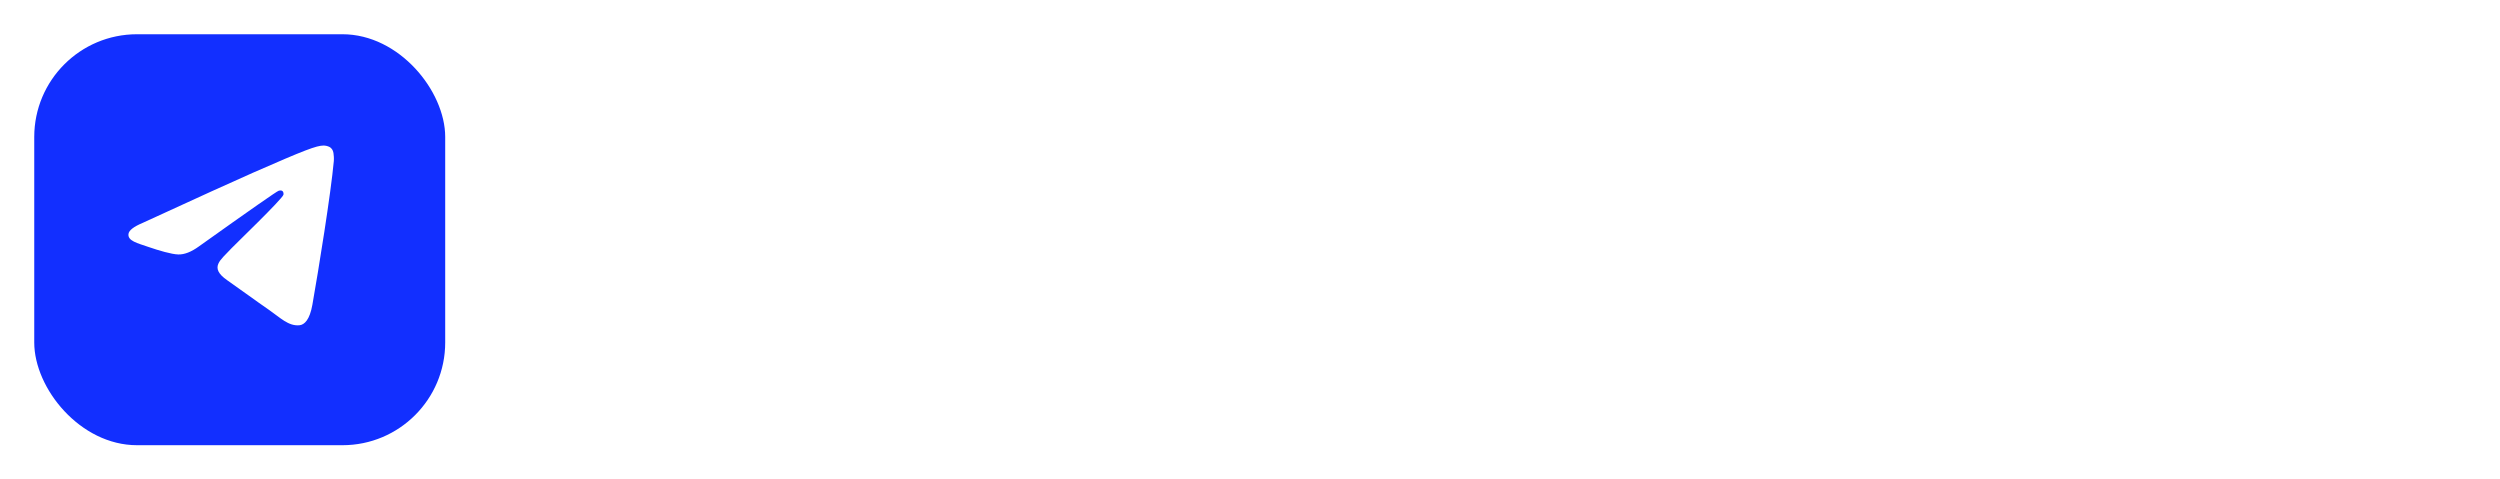 <?xml version="1.0" encoding="UTF-8"?> <svg xmlns="http://www.w3.org/2000/svg" width="292" height="56" viewBox="0 0 292 56" fill="none"><rect width="292" height="56" rx="16" fill="white" fill-opacity="0.08"></rect><rect x="0.5" y="0.5" width="291" height="55" rx="15.5" stroke="white" stroke-opacity="0.12"></rect><rect x="4" y="4" width="48" height="48" rx="12" fill="#122FFF"></rect><path fill-rule="evenodd" clip-rule="evenodd" d="M16.65 26.04C23.092 23.077 27.388 21.123 29.538 20.179C35.675 17.484 36.95 17.016 37.782 17C37.964 16.997 38.373 17.045 38.638 17.271C38.861 17.463 38.923 17.722 38.952 17.903C38.982 18.085 39.019 18.499 38.989 18.822C38.657 22.512 37.218 31.465 36.486 35.597C36.176 37.346 35.566 37.932 34.975 37.99C33.692 38.114 32.717 37.094 31.474 36.234C29.529 34.888 28.43 34.05 26.543 32.736C24.361 31.218 25.775 30.384 27.018 29.02C27.344 28.663 32.998 23.233 33.108 22.74C33.122 22.678 33.134 22.449 33.005 22.328C32.876 22.206 32.685 22.248 32.547 22.281C32.352 22.327 29.245 24.496 23.226 28.786C22.344 29.425 21.545 29.737 20.829 29.721C20.04 29.703 18.522 29.25 17.394 28.862C16.01 28.387 14.91 28.136 15.006 27.329C15.056 26.909 15.604 26.48 16.65 26.04Z" fill="white"></path><g filter="url(#filter0_d_723_40699)"><path d="M70.816 27.692C70.816 30.524 72.336 32.044 74.256 32.044C76.176 32.044 77.696 30.524 77.696 27.692C77.696 24.876 76.176 23.356 74.256 23.356C72.336 23.356 70.816 24.876 70.816 27.692ZM79.792 27.692C79.792 31.26 77.664 33.708 74.256 33.708C70.848 33.708 68.72 31.26 68.72 27.692C68.72 24.108 70.848 21.692 74.256 21.692C77.664 21.692 79.792 24.108 79.792 27.692ZM87.892 33.5H85.988V30.172C85.076 30.412 84.356 30.508 83.572 30.508C81.764 30.508 80.74 29.66 80.74 27.788V24.892H82.644V27.452C82.644 28.54 83.156 28.956 84.324 28.956C84.82 28.956 85.332 28.892 85.988 28.716V24.892H87.892V33.5ZM97.419 29.74H91.003C91.131 31.34 92.251 32.124 93.339 32.124C94.347 32.124 95.115 31.74 95.451 30.924H97.323C96.939 32.3 95.627 33.708 93.419 33.708C90.651 33.708 89.067 31.612 89.067 29.132C89.067 26.54 90.843 24.7 93.291 24.7C95.931 24.7 97.595 26.86 97.419 29.74ZM93.291 26.188C92.395 26.188 91.179 26.732 91.003 28.348H95.483C95.435 27.004 94.411 26.188 93.291 26.188ZM106.251 33.5H104.347V29.836H100.507V33.5H98.603V24.892H100.507V28.332H104.347V24.892H106.251V33.5ZM109.98 27.788H111.756C114.124 27.788 115.116 28.684 115.116 30.588C115.116 32.764 113.932 33.5 111.788 33.5H108.076V24.892H109.98V27.788ZM109.98 31.996H111.532C112.668 31.996 113.228 31.612 113.228 30.572C113.228 29.612 112.668 29.292 111.516 29.292H109.98V31.996ZM123.477 25.404C125.477 25.404 127.221 26.78 127.221 29.484C127.221 32.252 125.285 33.708 123.125 33.708C120.853 33.708 118.965 32.092 118.965 28.78V28.012C119.013 24.892 120.469 22.636 123.525 22.172L126.533 21.708V23.372L123.621 23.852C122.069 24.108 120.821 24.86 120.517 26.988C121.141 25.9 122.261 25.404 123.477 25.404ZM123.125 32.172C124.389 32.172 125.253 31.228 125.253 29.484C125.253 27.772 124.293 26.908 123.141 26.908C121.941 26.908 120.885 27.756 120.885 29.484C120.885 31.164 121.829 32.172 123.125 32.172ZM131.603 33.5H128.323V24.892H130.227V27.788H131.555C133.923 27.788 134.931 28.684 134.931 30.588C134.931 32.764 133.715 33.5 131.603 33.5ZM130.227 29.292V31.996H131.331C132.483 31.996 133.027 31.66 133.027 30.572C133.027 29.596 132.467 29.292 131.315 29.292H130.227ZM138.067 33.5H136.163V24.892H138.067V33.5ZM143.442 24.7C145.33 24.7 146.962 25.932 147.298 27.836H145.442C145.266 26.924 144.482 26.284 143.442 26.284C142.242 26.284 141.186 27.164 141.186 29.196C141.186 31.244 142.274 32.124 143.394 32.124C144.338 32.124 145.25 31.708 145.506 30.556H147.362C146.978 32.572 145.202 33.708 143.362 33.708C140.866 33.708 139.218 31.772 139.218 29.212C139.218 26.652 140.866 24.7 143.442 24.7ZM155.024 26.396H152.096V33.5H150.192V26.396H147.248V24.892H155.024V26.396ZM157.674 29.196C157.674 31.18 158.65 32.156 159.898 32.156C161.242 32.156 162.026 31.036 162.026 29.196C162.026 27.388 161.242 26.252 159.898 26.252C158.65 26.252 157.674 27.212 157.674 29.196ZM155.85 24.892H157.754V26.044C158.266 25.196 159.162 24.7 160.314 24.7C162.426 24.7 164.01 26.444 164.01 29.196C164.01 31.964 162.426 33.708 160.314 33.708C159.162 33.708 158.266 33.212 157.754 32.364V36.3H155.85V24.892ZM166.575 29.212C166.575 31.196 167.631 32.156 168.847 32.156C170.063 32.156 171.119 31.196 171.119 29.212C171.119 27.228 170.063 26.252 168.847 26.252C167.631 26.252 166.575 27.228 166.575 29.212ZM168.847 24.7C170.943 24.7 173.087 26.108 173.087 29.212C173.087 32.332 170.943 33.708 168.847 33.708C166.751 33.708 164.607 32.332 164.607 29.212C164.607 26.108 166.751 24.7 168.847 24.7ZM178.771 29.212C178.771 31.196 179.827 32.156 181.043 32.156C182.259 32.156 183.315 31.196 183.315 29.212C183.315 27.228 182.259 26.252 181.043 26.252C179.827 26.252 178.771 27.228 178.771 29.212ZM181.043 24.7C183.139 24.7 185.283 26.108 185.283 29.212C185.283 32.332 183.139 33.708 181.043 33.708C178.947 33.708 176.803 32.332 176.803 29.212C176.803 26.108 178.947 24.7 181.043 24.7ZM193.03 26.396H190.102V33.5H188.198V26.396H185.254V24.892H193.03V26.396ZM193.936 24.892H197.984C199.776 24.892 201.216 25.34 201.216 27.116C201.216 27.996 200.832 28.604 200.08 28.94C200.928 29.196 201.568 29.788 201.568 30.924C201.568 32.764 200.128 33.5 198.192 33.5H193.936V24.892ZM195.84 28.412H197.84C198.784 28.412 199.328 28.14 199.328 27.372C199.328 26.62 198.768 26.38 197.824 26.38H195.84V28.412ZM195.84 29.788V32.012H197.968C199.104 32.012 199.664 31.628 199.664 30.86C199.664 30.044 199.104 29.788 197.952 29.788H195.84ZM210.512 29.74H204.096C204.224 31.34 205.344 32.124 206.432 32.124C207.44 32.124 208.208 31.74 208.544 30.924H210.416C210.032 32.3 208.72 33.708 206.512 33.708C203.744 33.708 202.16 31.612 202.16 29.132C202.16 26.54 203.936 24.7 206.384 24.7C209.024 24.7 210.688 26.86 210.512 29.74ZM206.384 26.188C205.488 26.188 204.272 26.732 204.096 28.348H208.576C208.528 27.004 207.504 26.188 206.384 26.188ZM218.399 33.5H216.495V30.172C215.583 30.412 214.863 30.508 214.079 30.508C212.271 30.508 211.247 29.66 211.247 27.788V24.892H213.151V27.452C213.151 28.54 213.663 28.956 214.831 28.956C215.327 28.956 215.839 28.892 216.495 28.716V24.892H218.399V33.5ZM225.479 30.108V29.452C222.759 29.708 221.655 30.108 221.655 31.084C221.655 31.836 222.279 32.284 223.239 32.284C224.647 32.284 225.479 31.58 225.479 30.108ZM222.823 33.708C220.951 33.708 219.639 32.7 219.639 31.132C219.639 28.972 222.295 28.46 225.431 28.124V27.964C225.431 26.492 224.599 26.044 223.639 26.044C222.679 26.044 221.959 26.556 221.911 27.596H220.039C220.167 25.852 221.623 24.636 223.703 24.636C225.767 24.636 227.383 25.58 227.335 28.332C227.335 28.748 227.303 29.772 227.303 30.556C227.303 31.644 227.383 32.78 227.559 33.5H225.815C225.751 33.132 225.703 32.924 225.655 32.332C225.095 33.276 224.103 33.708 222.823 33.708ZM236.476 33.708C234.604 33.708 232.652 32.46 232.444 29.708H230.764V33.5H228.86V24.892H230.764V28.204H232.508C232.892 25.804 234.7 24.7 236.476 24.7C238.572 24.7 240.716 26.108 240.716 29.212C240.716 32.332 238.572 33.708 236.476 33.708ZM236.476 32.156C237.692 32.156 238.748 31.196 238.748 29.212C238.748 27.228 237.692 26.252 236.476 26.252C235.372 26.252 234.396 27.228 234.396 29.212C234.396 31.196 235.372 32.156 236.476 32.156ZM251.952 26.396H249.024V33.5H247.12V26.396H244.176V24.892H251.952V26.396ZM253.386 36.3H252.522V34.844H253.242C254.074 34.844 254.426 34.78 254.81 33.66L254.906 33.452L251.786 24.892H253.866L255.818 31.068L257.77 24.892H259.722L256.698 33.484C255.882 35.708 255.322 36.3 253.386 36.3ZM267.648 26.396H264.72V33.5H262.816V26.396H259.872V24.892H267.648V26.396Z" fill="white"></path></g><defs><filter id="filter0_d_723_40699" x="66.72" y="19.692" width="202.928" height="18.608" filterUnits="userSpaceOnUse" color-interpolation-filters="sRGB"><feFlood flood-opacity="0" result="BackgroundImageFix"></feFlood><feColorMatrix in="SourceAlpha" type="matrix" values="0 0 0 0 0 0 0 0 0 0 0 0 0 0 0 0 0 0 127 0" result="hardAlpha"></feColorMatrix><feOffset></feOffset><feGaussianBlur stdDeviation="1"></feGaussianBlur><feComposite in2="hardAlpha" operator="out"></feComposite><feColorMatrix type="matrix" values="0 0 0 0 0 0 0 0 0 0 0 0 0 0 0 0 0 0 0.12 0"></feColorMatrix><feBlend mode="normal" in2="BackgroundImageFix" result="effect1_dropShadow_723_40699"></feBlend><feBlend mode="normal" in="SourceGraphic" in2="effect1_dropShadow_723_40699" result="shape"></feBlend></filter></defs></svg> 
